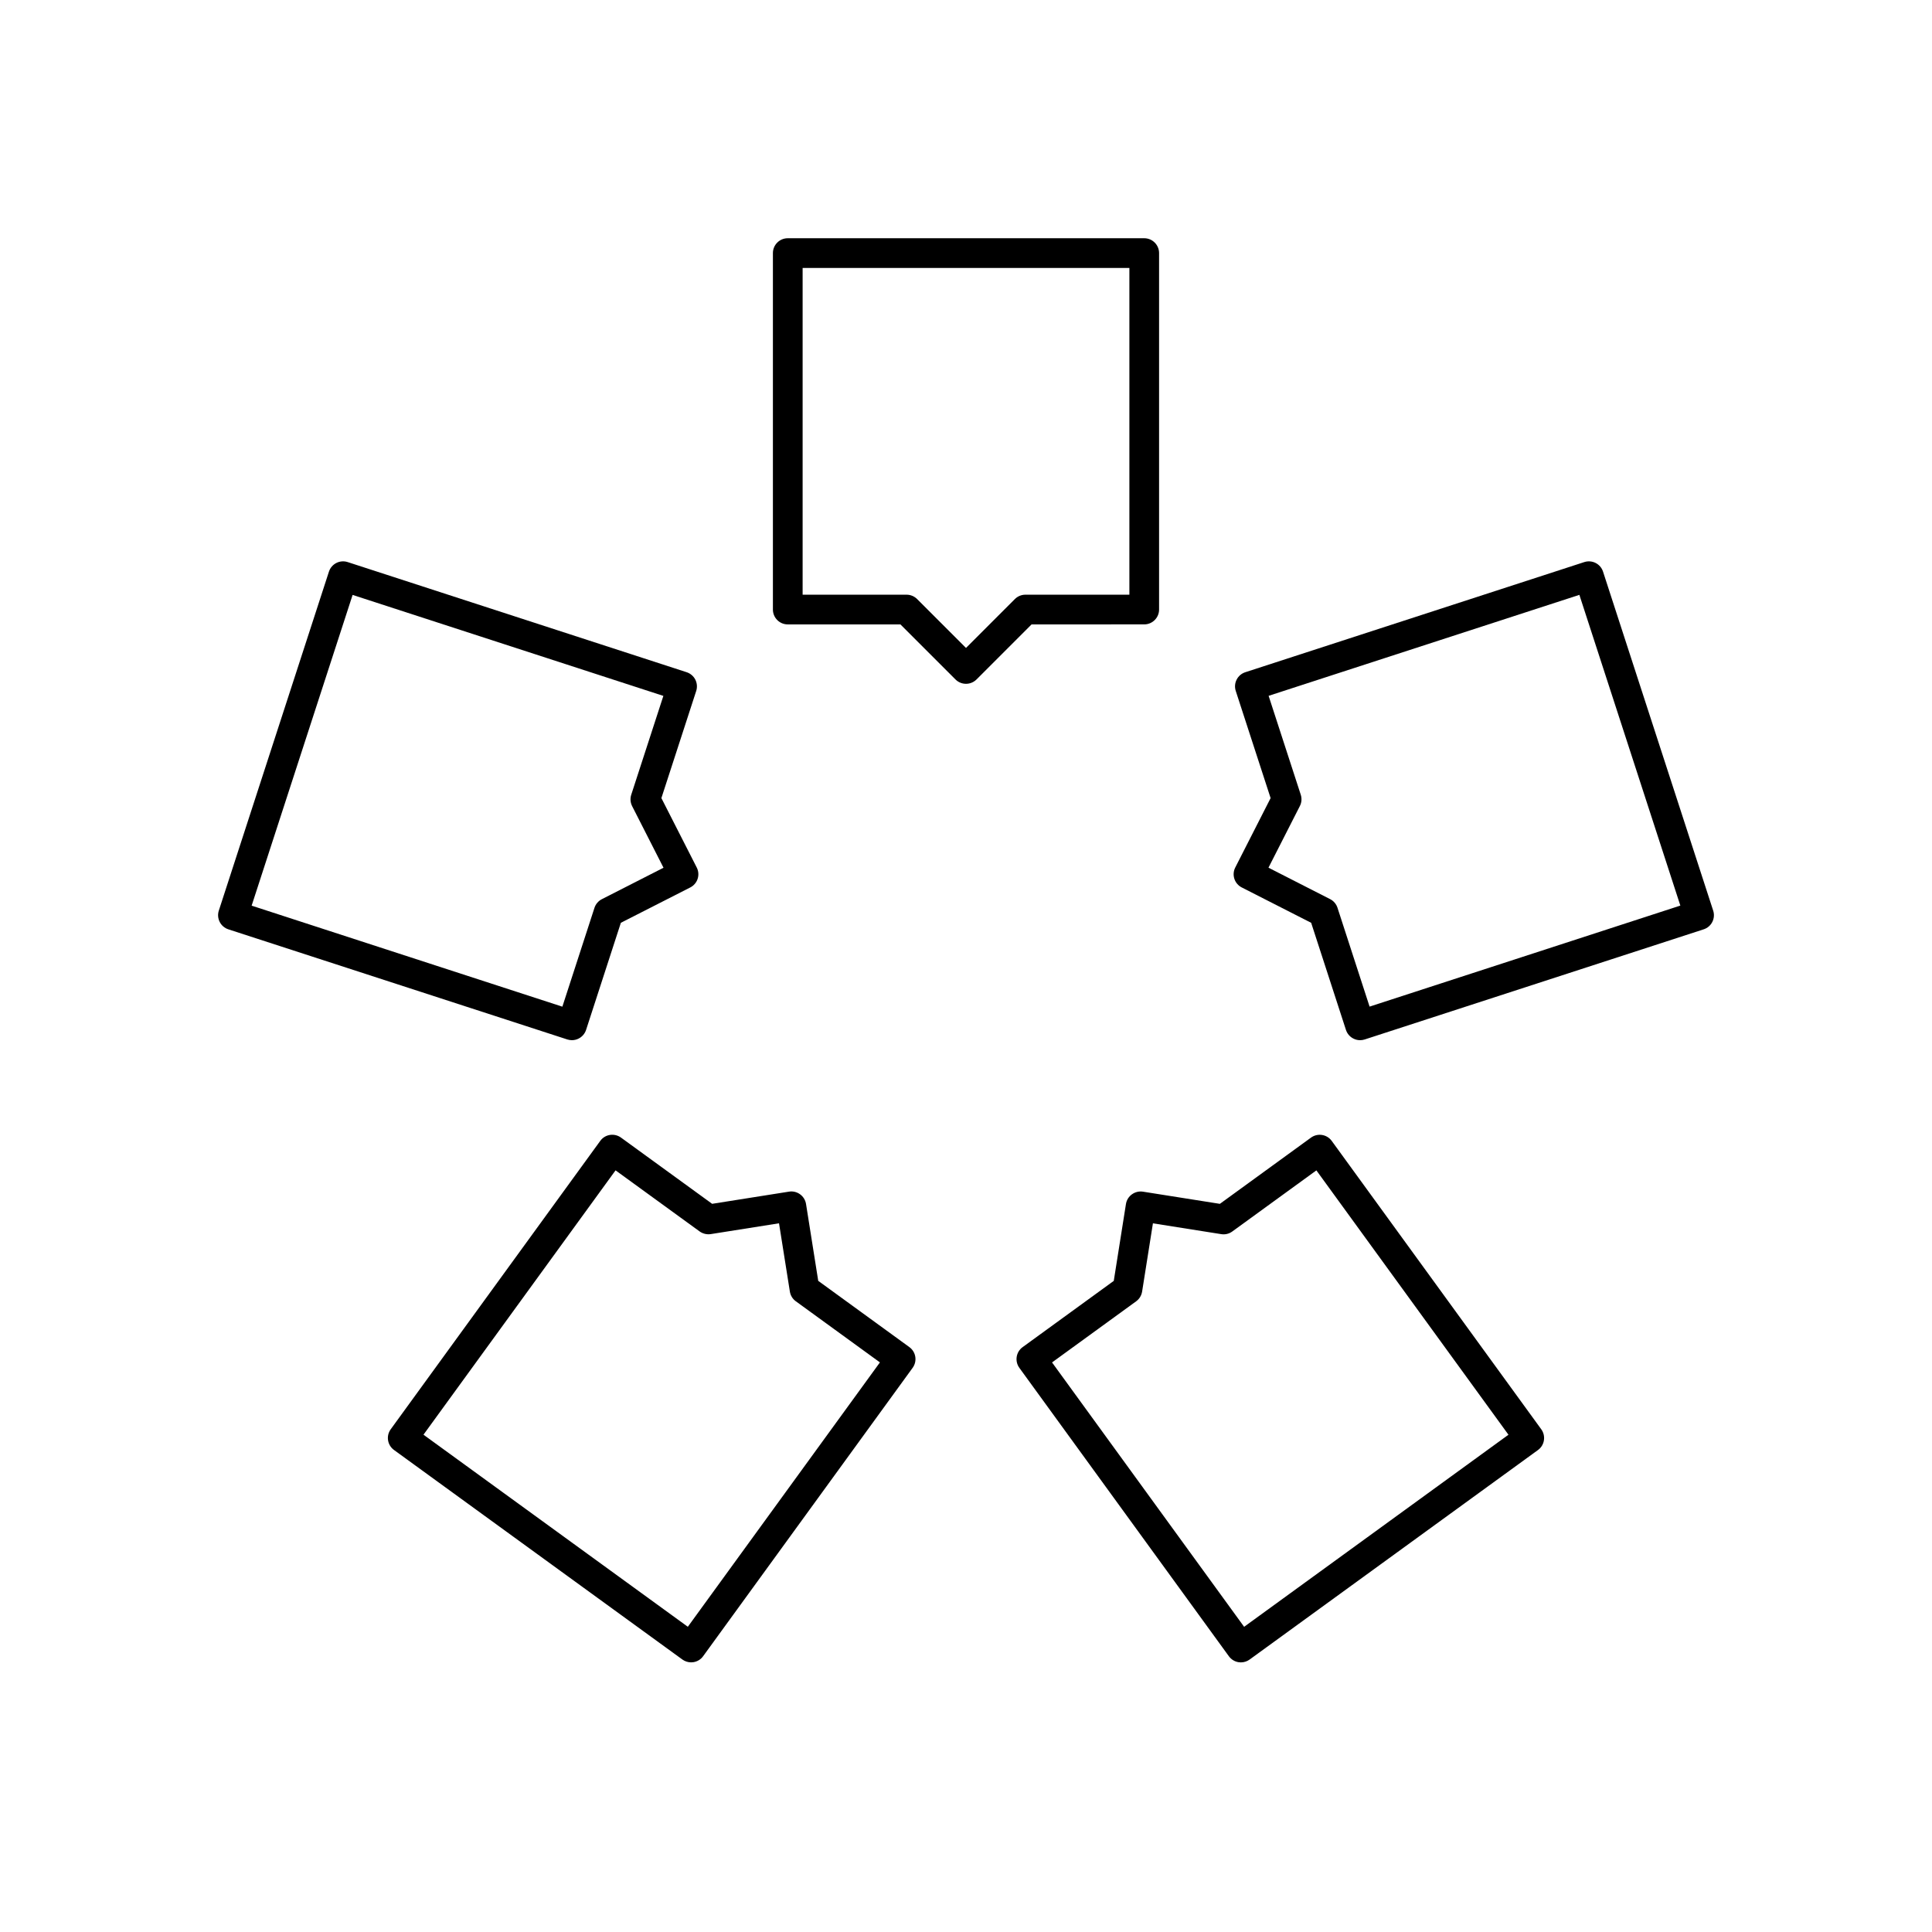 <?xml version="1.0" encoding="UTF-8"?>
<!-- The Best Svg Icon site in the world: iconSvg.co, Visit us! https://iconsvg.co -->
<svg fill="#000000" width="800px" height="800px" version="1.1" viewBox="144 144 512 512" xmlns="http://www.w3.org/2000/svg">
 <g>
  <path d="m447.23 309.47c2.172 0 3.938-1.762 3.938-3.938v-94.461c0-2.172-1.762-3.938-3.938-3.938h-94.465c-2.172 0-3.938 1.762-3.938 3.938v94.465c0 2.172 1.762 3.938 3.938 3.938h29.859l14.594 14.594c0.766 0.762 1.773 1.148 2.781 1.148s2.016-0.387 2.785-1.148l14.594-14.594zm-34.273-6.723-12.957 12.965-12.957-12.957c-0.742-0.738-1.742-1.156-2.789-1.156h-27.551v-86.594h86.594v86.594h-27.555c-1.047 0-2.047 0.418-2.785 1.148z"/>
  <path d="m295.57 419.66c0.613 0 1.227-0.148 1.785-0.434 0.93-0.473 1.637-1.301 1.961-2.289l9.219-28.387 18.391-9.367c1.938-0.984 2.707-3.352 1.715-5.289l-9.367-18.391 9.227-28.387c0.324-0.992 0.234-2.078-0.234-3.008-0.473-0.93-1.301-1.637-2.289-1.961l-89.844-29.191c-2.055-0.668-4.281 0.457-4.961 2.527l-29.184 89.836c-0.324 0.992-0.234 2.07 0.234 3 0.473 0.93 1.301 1.637 2.289 1.961l89.844 29.191c0.398 0.125 0.809 0.188 1.215 0.188zm-84.883-35.652 26.758-82.348 82.355 26.758-8.516 26.199c-0.324 0.992-0.234 2.078 0.234 3.008l8.32 16.336-16.336 8.328c-0.93 0.473-1.637 1.301-1.961 2.289l-8.508 26.199z"/>
  <path d="m360.84 483.44-3.234-20.371c-0.34-2.141-2.363-3.613-4.504-3.273l-20.379 3.227-24.152-17.547c-1.762-1.273-4.227-0.898-5.496 0.867l-55.527 76.422c-1.281 1.762-0.891 4.219 0.867 5.496l76.422 55.527c0.676 0.488 1.488 0.754 2.312 0.754 0.203 0 0.41-0.016 0.613-0.047 1.031-0.164 1.961-0.73 2.566-1.574l55.527-76.43c1.281-1.762 0.891-4.219-0.867-5.496zm-34.559 91.672-70.055-50.902 50.902-70.055 22.285 16.191c0.844 0.605 1.906 0.859 2.93 0.707l18.105-2.867 2.875 18.098c0.164 1.031 0.723 1.953 1.574 2.566l22.293 16.199z"/>
  <path d="m598.01 385.32-29.191-89.836c-0.668-2.062-2.883-3.195-4.961-2.527l-89.844 29.191c-0.992 0.324-1.82 1.023-2.289 1.961-0.48 0.93-0.559 2.008-0.234 3.008l9.234 28.387-9.367 18.391c-0.992 1.938-0.211 4.305 1.723 5.289l18.391 9.367 9.219 28.387c0.324 0.992 1.031 1.82 1.961 2.289 0.551 0.285 1.164 0.434 1.785 0.434 0.41 0 0.82-0.062 1.211-0.188l89.844-29.191c0.992-0.324 1.82-1.023 2.289-1.961 0.473-0.93 0.555-2.008 0.23-3zm-91.055 25.441-8.508-26.199c-0.324-0.992-1.031-1.82-1.961-2.289l-16.328-8.328 8.32-16.336c0.48-0.93 0.559-2.008 0.234-3.008l-8.516-26.199 82.355-26.758 26.758 82.348z"/>
  <path d="m496.92 446.35c-1.281-1.762-3.746-2.141-5.496-0.867l-24.145 17.547-20.387-3.227c-2.125-0.324-4.164 1.125-4.504 3.273l-3.227 20.371-24.152 17.555c-1.762 1.273-2.141 3.738-0.867 5.496l55.527 76.43c0.613 0.844 1.535 1.41 2.566 1.574 0.203 0.031 0.41 0.047 0.613 0.047 0.82 0 1.637-0.262 2.312-0.754l76.422-55.527c1.762-1.273 2.141-3.738 0.867-5.496zm-23.215 128.77-50.902-70.062 22.293-16.199c0.844-0.613 1.41-1.535 1.574-2.566l2.867-18.098 18.105 2.867c1.047 0.164 2.086-0.086 2.93-0.707l22.285-16.191 50.902 70.055z"/>
 </g>
</svg>